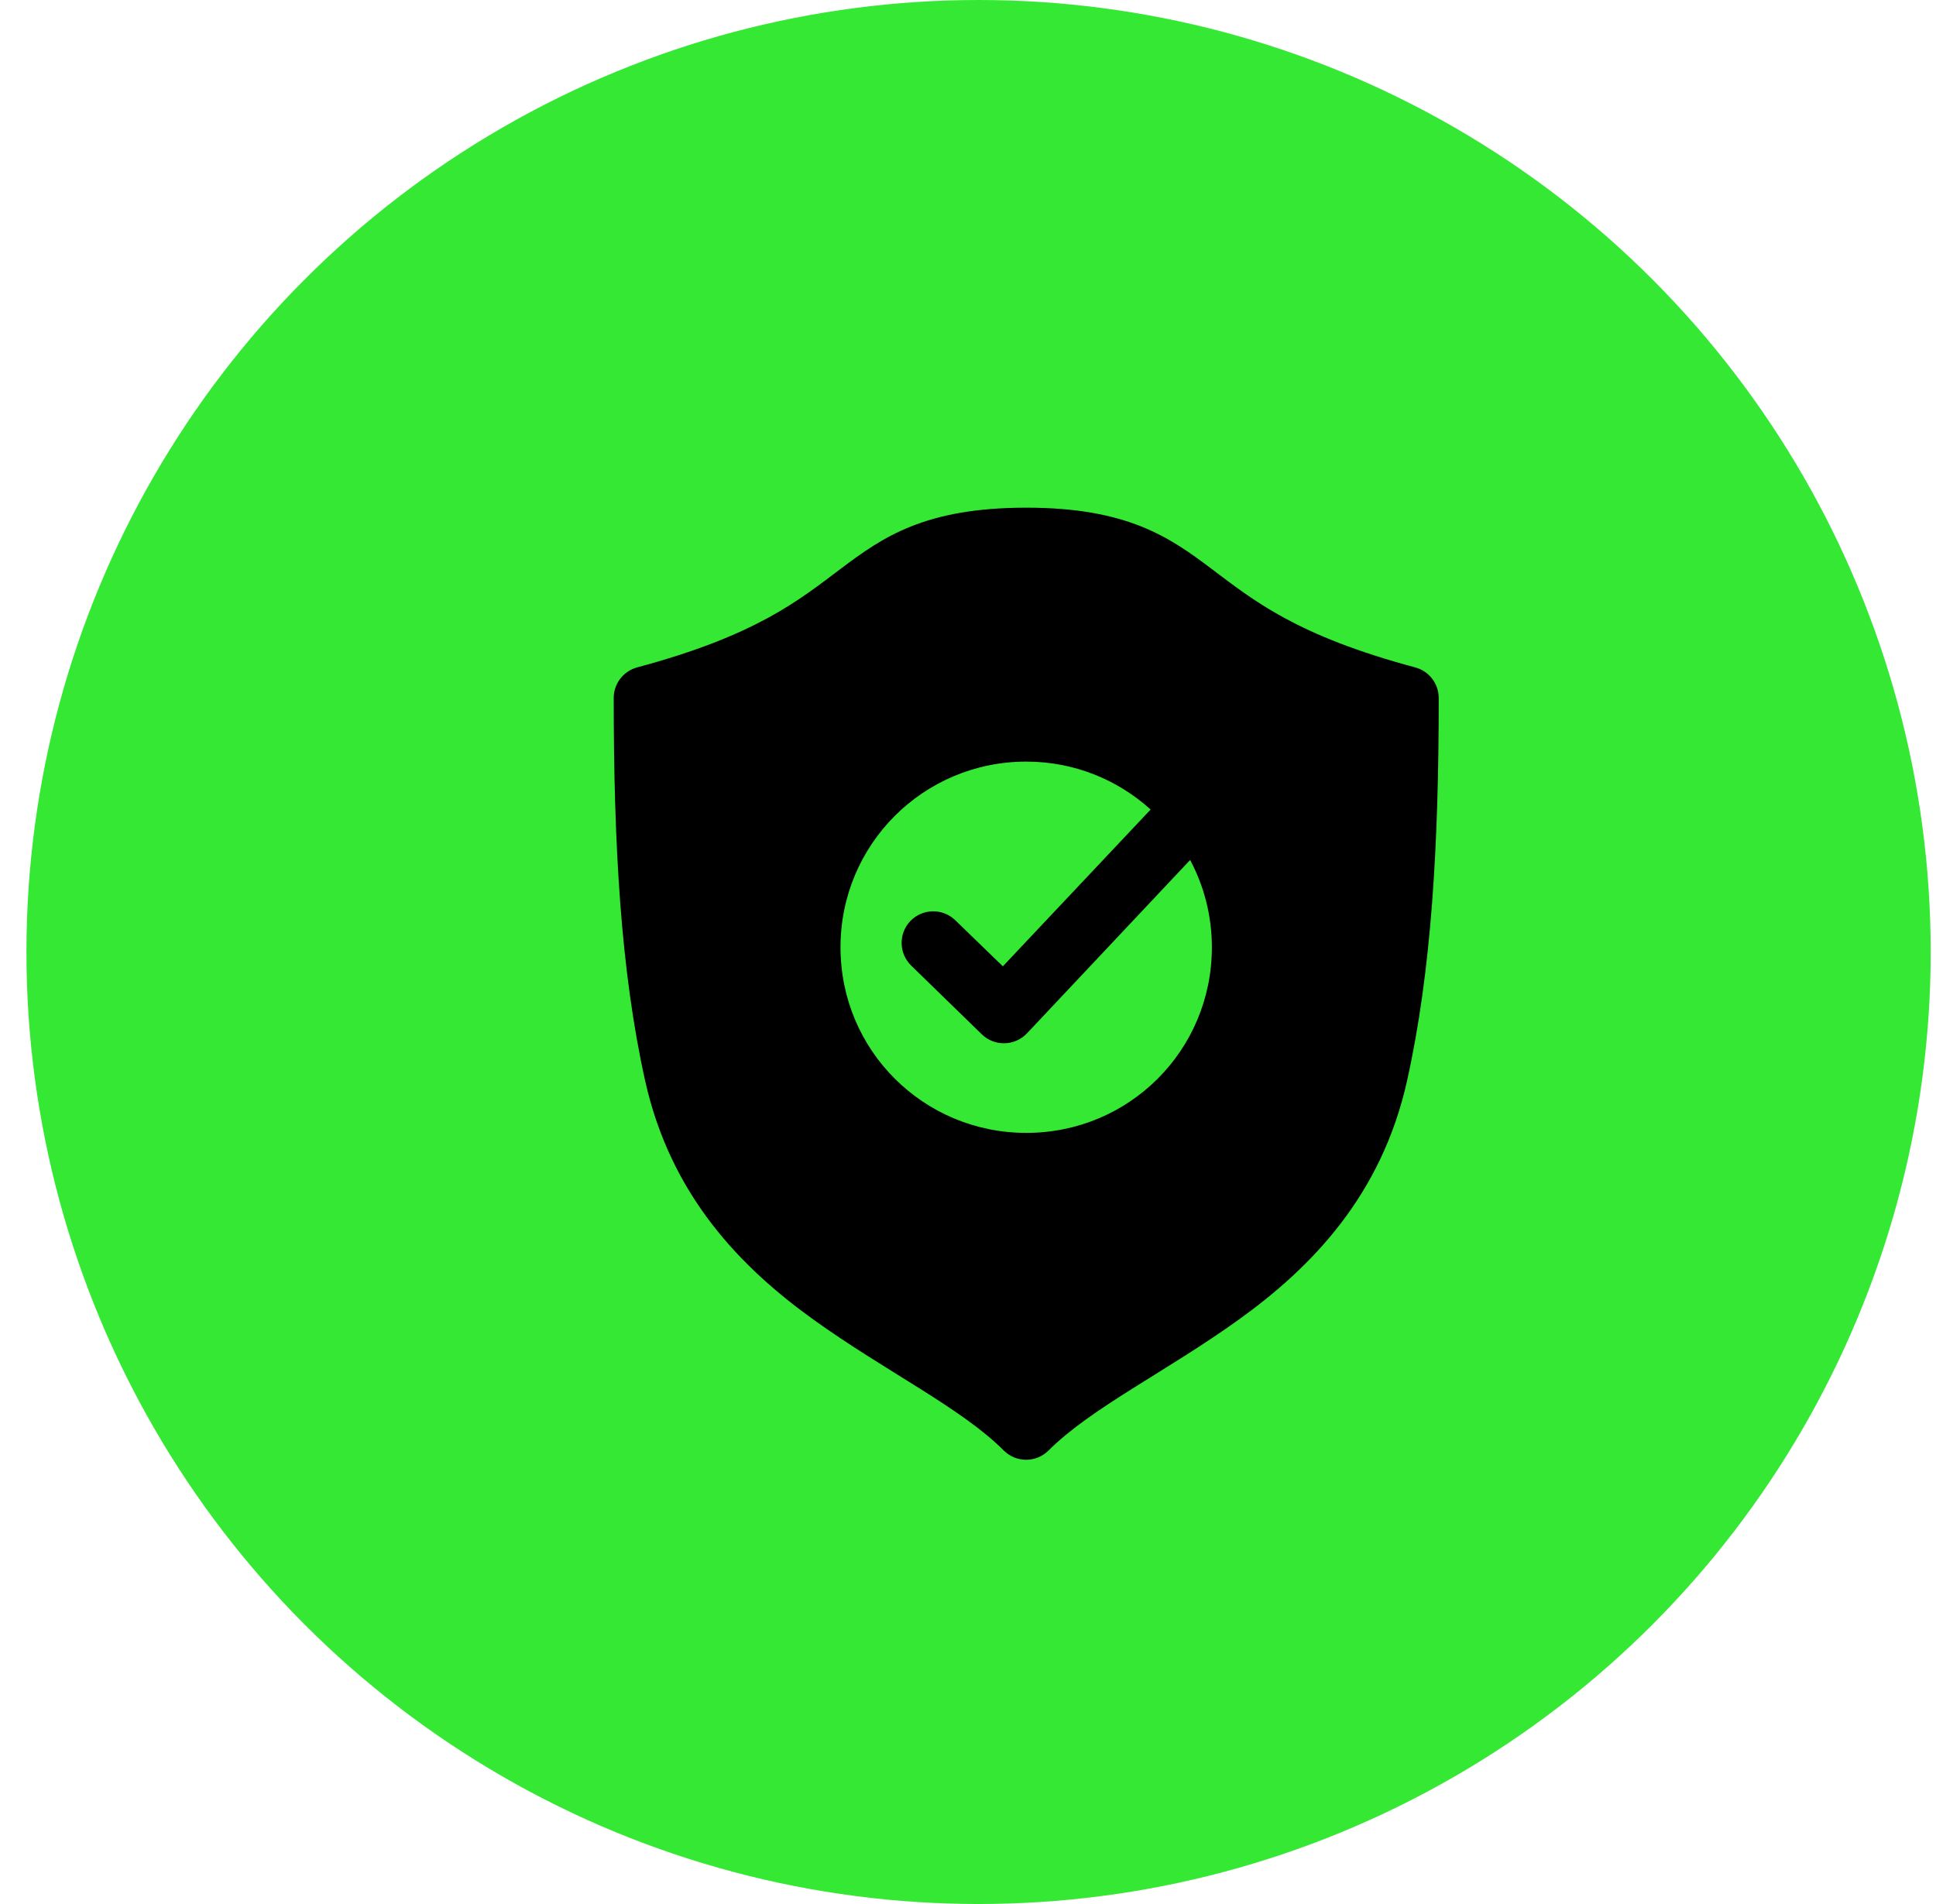 <svg width="61" height="60" viewBox="0 0 61 60" fill="none" xmlns="http://www.w3.org/2000/svg">
<circle cx="30.833" cy="30" r="30" fill="#34E834"/>
<path d="M32.337 15.998C29.141 15.998 27.816 16.926 26.497 17.918C25.163 18.921 23.825 20.026 20.075 21.031C19.638 21.15 19.335 21.547 19.337 22C19.337 26.632 19.559 30.596 20.325 34.047C21.133 37.688 23.356 39.951 25.639 41.59C27.922 43.229 30.282 44.363 31.627 45.709C32.017 46.098 32.647 46.098 33.037 45.709C34.384 44.363 36.74 43.229 39.023 41.59C41.305 39.951 43.53 37.688 44.336 34.047C45.103 30.596 45.332 26.632 45.332 22C45.333 21.545 45.027 21.147 44.588 21.031C40.838 20.026 39.498 18.921 38.164 17.918C36.841 16.922 35.51 15.998 32.337 15.998ZM32.337 24C33.851 24 35.219 24.574 36.254 25.51L31.598 30.451L30.098 28.998C29.702 28.616 29.072 28.626 28.688 29.019C28.307 29.415 28.317 30.045 28.711 30.429L30.932 32.591C31.332 32.983 31.974 32.968 32.358 32.563L37.499 27.1C37.936 27.92 38.184 28.857 38.184 29.854C38.184 33.096 35.58 35.7 32.338 35.7C29.095 35.7 26.483 33.096 26.483 29.854C26.481 26.611 29.094 24 32.337 24Z" fill="black"/>
</svg>
